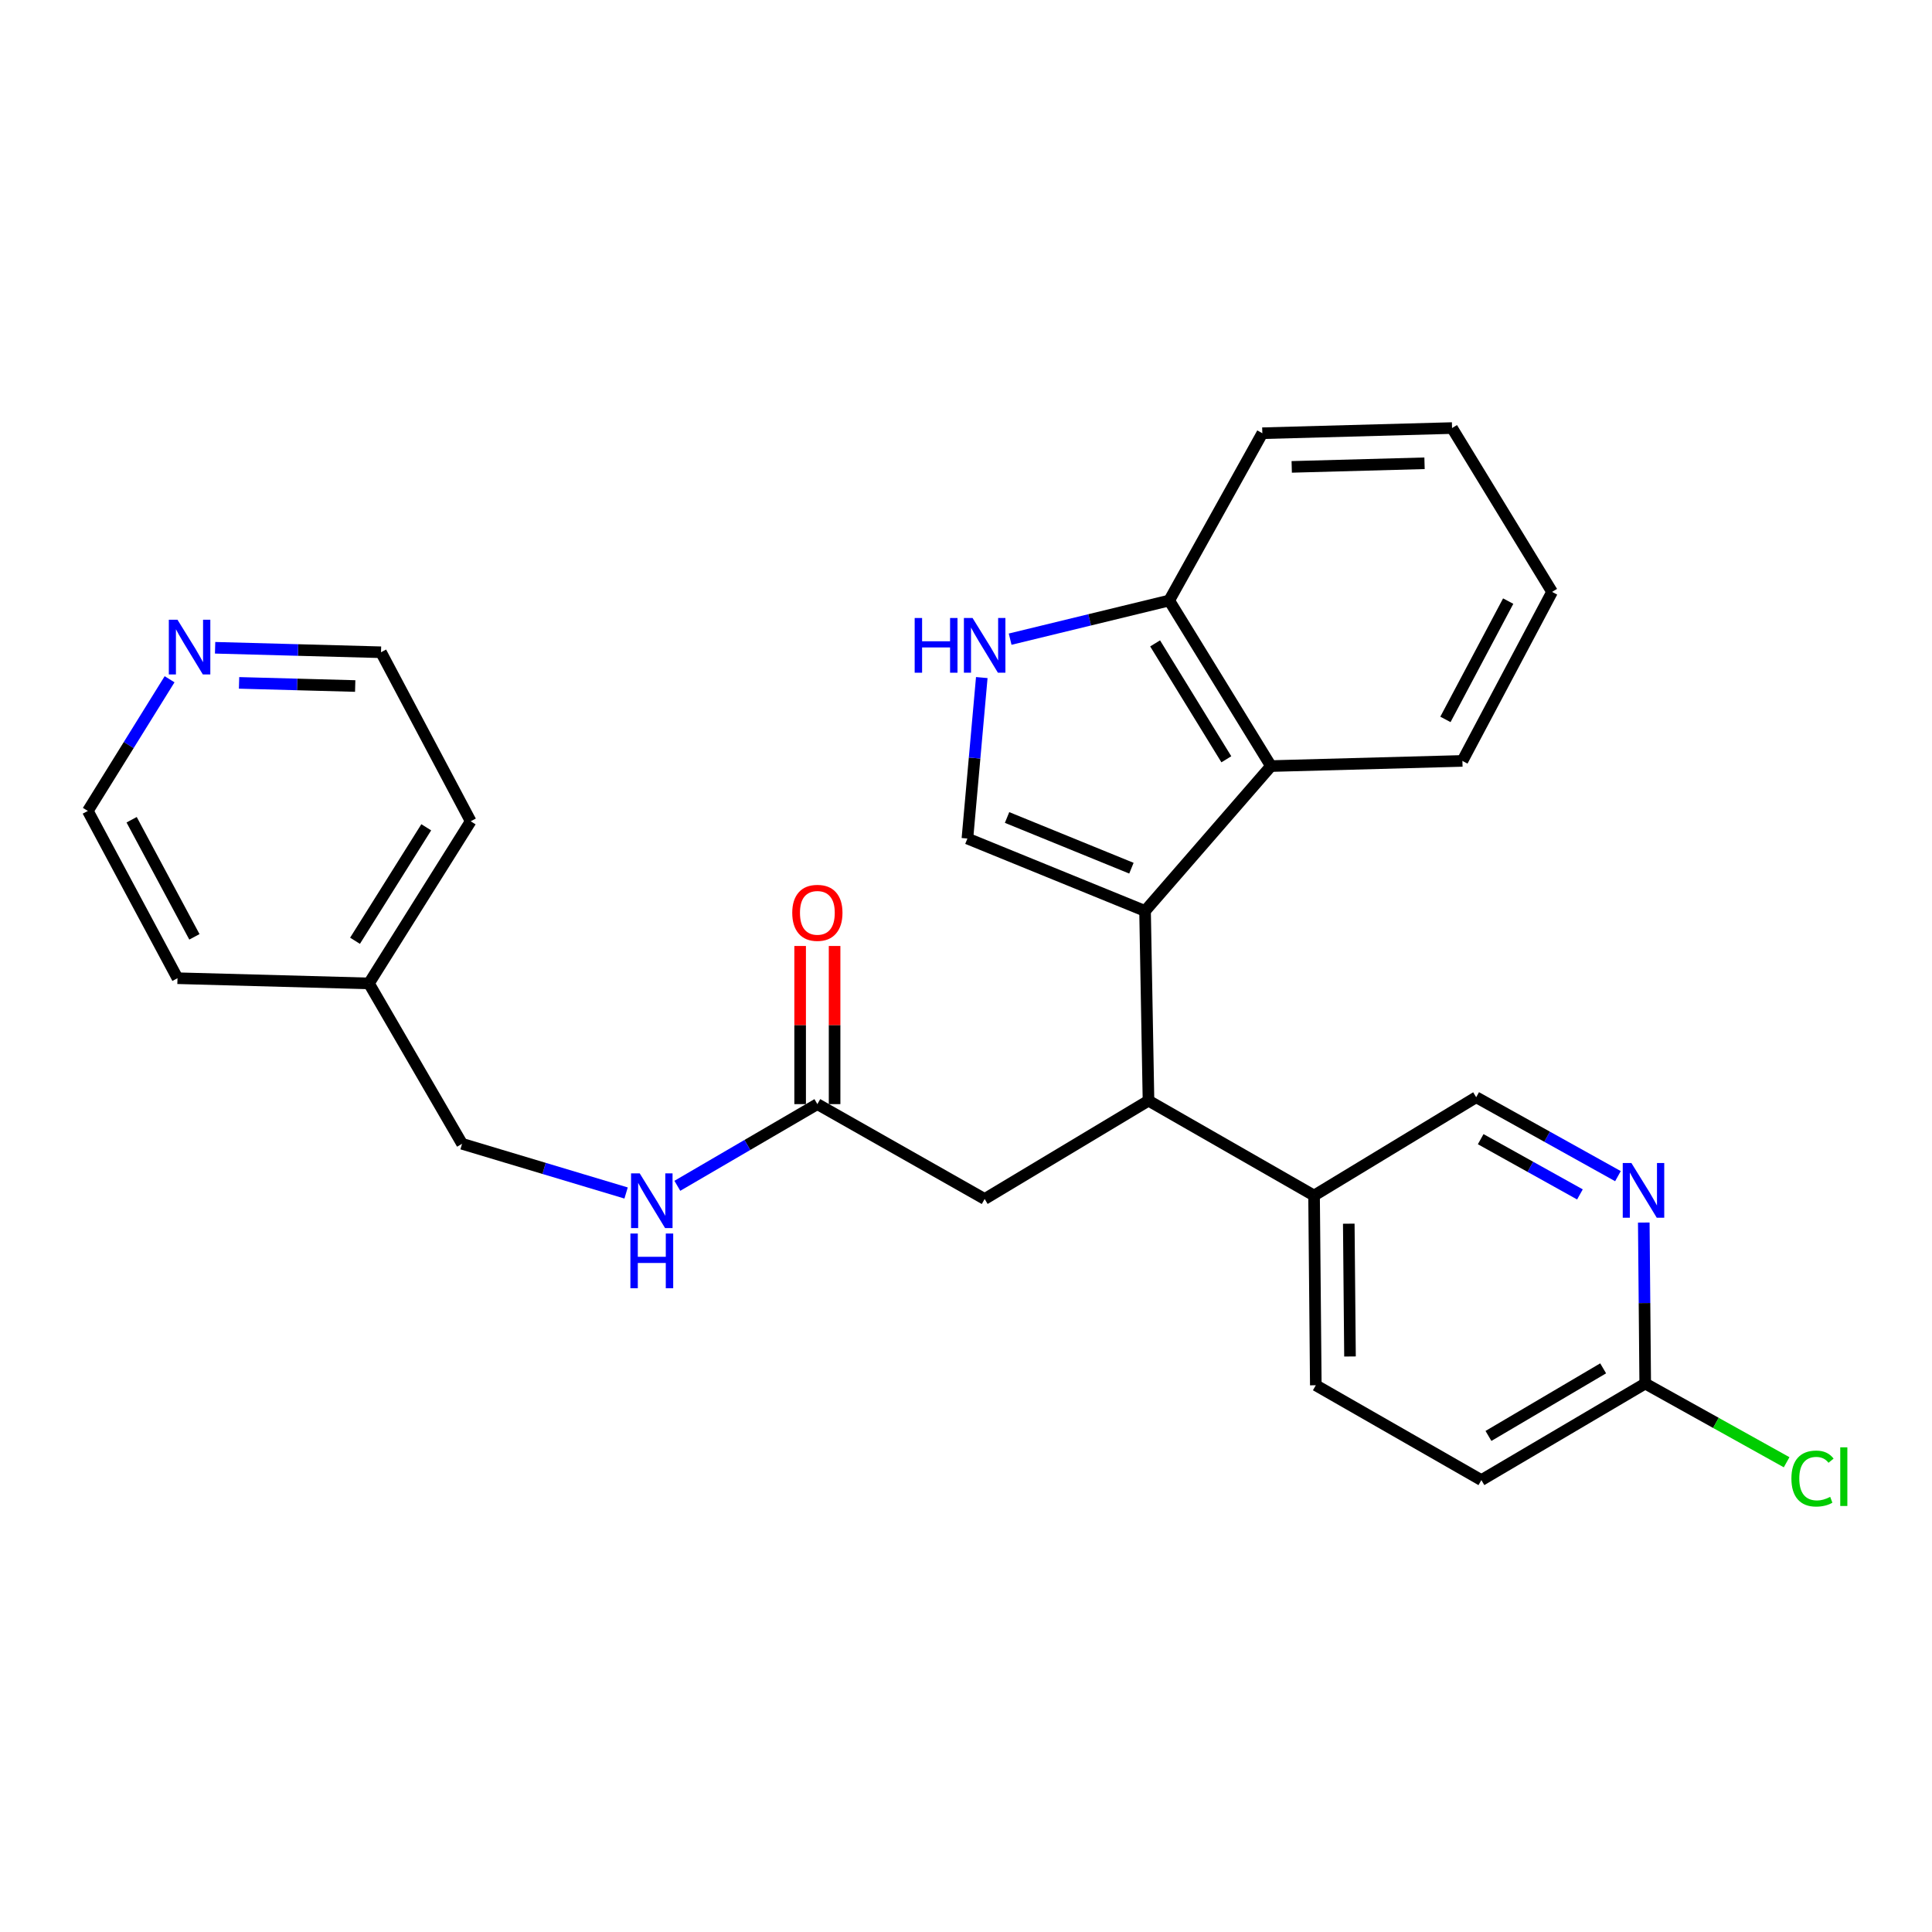 <?xml version='1.0' encoding='iso-8859-1'?>
<svg version='1.1' baseProfile='full'
              xmlns='http://www.w3.org/2000/svg'
                      xmlns:rdkit='http://www.rdkit.org/xml'
                      xmlns:xlink='http://www.w3.org/1999/xlink'
                  xml:space='preserve'
width='1000px' height='1000px' viewBox='0 0 1000 1000'>
<!-- END OF HEADER -->
<rect style='opacity:1.0;fill:#FFFFFF;stroke:none' width='1000' height='1000' x='0' y='0'> </rect>
<path class='bond-0' d='M 431.983,571.493 L 431.983,530.565' style='fill:none;fill-rule:evenodd;stroke:#000000;stroke-width:6px;stroke-linecap:butt;stroke-linejoin:miter;stroke-opacity:1' />
<path class='bond-0' d='M 431.983,530.565 L 431.983,489.638' style='fill:none;fill-rule:evenodd;stroke:#FF0000;stroke-width:6px;stroke-linecap:butt;stroke-linejoin:miter;stroke-opacity:1' />
<path class='bond-0' d='M 414.15,571.493 L 414.15,530.565' style='fill:none;fill-rule:evenodd;stroke:#000000;stroke-width:6px;stroke-linecap:butt;stroke-linejoin:miter;stroke-opacity:1' />
<path class='bond-0' d='M 414.15,530.565 L 414.15,489.638' style='fill:none;fill-rule:evenodd;stroke:#FF0000;stroke-width:6px;stroke-linecap:butt;stroke-linejoin:miter;stroke-opacity:1' />
<path class='bond-1' d='M 423.067,571.493 L 386.828,592.632' style='fill:none;fill-rule:evenodd;stroke:#000000;stroke-width:6px;stroke-linecap:butt;stroke-linejoin:miter;stroke-opacity:1' />
<path class='bond-1' d='M 386.828,592.632 L 350.59,613.772' style='fill:none;fill-rule:evenodd;stroke:#0000FF;stroke-width:6px;stroke-linecap:butt;stroke-linejoin:miter;stroke-opacity:1' />
<path class='bond-2' d='M 423.067,571.493 L 509.655,620.593' style='fill:none;fill-rule:evenodd;stroke:#000000;stroke-width:6px;stroke-linecap:butt;stroke-linejoin:miter;stroke-opacity:1' />
<path class='bond-3' d='M 324.066,617.494 L 281.618,604.762' style='fill:none;fill-rule:evenodd;stroke:#0000FF;stroke-width:6px;stroke-linecap:butt;stroke-linejoin:miter;stroke-opacity:1' />
<path class='bond-3' d='M 281.618,604.762 L 239.17,592.03' style='fill:none;fill-rule:evenodd;stroke:#000000;stroke-width:6px;stroke-linecap:butt;stroke-linejoin:miter;stroke-opacity:1' />
<path class='bond-4' d='M 239.17,592.03 L 190.961,509.008' style='fill:none;fill-rule:evenodd;stroke:#000000;stroke-width:6px;stroke-linecap:butt;stroke-linejoin:miter;stroke-opacity:1' />
<path class='bond-5' d='M 190.961,509.008 L 243.628,425.094' style='fill:none;fill-rule:evenodd;stroke:#000000;stroke-width:6px;stroke-linecap:butt;stroke-linejoin:miter;stroke-opacity:1' />
<path class='bond-5' d='M 183.757,486.941 L 220.623,428.201' style='fill:none;fill-rule:evenodd;stroke:#000000;stroke-width:6px;stroke-linecap:butt;stroke-linejoin:miter;stroke-opacity:1' />
<path class='bond-6' d='M 190.961,509.008 L 91.87,506.323' style='fill:none;fill-rule:evenodd;stroke:#000000;stroke-width:6px;stroke-linecap:butt;stroke-linejoin:miter;stroke-opacity:1' />
<path class='bond-7' d='M 243.628,425.094 L 197.213,337.604' style='fill:none;fill-rule:evenodd;stroke:#000000;stroke-width:6px;stroke-linecap:butt;stroke-linejoin:miter;stroke-opacity:1' />
<path class='bond-8' d='M 197.213,337.604 L 154.276,336.445' style='fill:none;fill-rule:evenodd;stroke:#000000;stroke-width:6px;stroke-linecap:butt;stroke-linejoin:miter;stroke-opacity:1' />
<path class='bond-8' d='M 154.276,336.445 L 111.339,335.286' style='fill:none;fill-rule:evenodd;stroke:#0000FF;stroke-width:6px;stroke-linecap:butt;stroke-linejoin:miter;stroke-opacity:1' />
<path class='bond-8' d='M 183.85,355.083 L 153.795,354.271' style='fill:none;fill-rule:evenodd;stroke:#000000;stroke-width:6px;stroke-linecap:butt;stroke-linejoin:miter;stroke-opacity:1' />
<path class='bond-8' d='M 153.795,354.271 L 123.739,353.46' style='fill:none;fill-rule:evenodd;stroke:#0000FF;stroke-width:6px;stroke-linecap:butt;stroke-linejoin:miter;stroke-opacity:1' />
<path class='bond-9' d='M 87.777,351.585 L 66.616,385.66' style='fill:none;fill-rule:evenodd;stroke:#0000FF;stroke-width:6px;stroke-linecap:butt;stroke-linejoin:miter;stroke-opacity:1' />
<path class='bond-9' d='M 66.616,385.66 L 45.455,419.734' style='fill:none;fill-rule:evenodd;stroke:#000000;stroke-width:6px;stroke-linecap:butt;stroke-linejoin:miter;stroke-opacity:1' />
<path class='bond-10' d='M 45.455,419.734 L 91.87,506.323' style='fill:none;fill-rule:evenodd;stroke:#000000;stroke-width:6px;stroke-linecap:butt;stroke-linejoin:miter;stroke-opacity:1' />
<path class='bond-10' d='M 68.134,424.298 L 100.625,484.91' style='fill:none;fill-rule:evenodd;stroke:#000000;stroke-width:6px;stroke-linecap:butt;stroke-linejoin:miter;stroke-opacity:1' />
<path class='bond-11' d='M 592.678,471.509 L 500.729,434.021' style='fill:none;fill-rule:evenodd;stroke:#000000;stroke-width:6px;stroke-linecap:butt;stroke-linejoin:miter;stroke-opacity:1' />
<path class='bond-11' d='M 585.618,449.373 L 521.254,423.131' style='fill:none;fill-rule:evenodd;stroke:#000000;stroke-width:6px;stroke-linecap:butt;stroke-linejoin:miter;stroke-opacity:1' />
<path class='bond-12' d='M 592.678,471.509 L 594.461,569.709' style='fill:none;fill-rule:evenodd;stroke:#000000;stroke-width:6px;stroke-linecap:butt;stroke-linejoin:miter;stroke-opacity:1' />
<path class='bond-13' d='M 592.678,471.509 L 657.847,396.522' style='fill:none;fill-rule:evenodd;stroke:#000000;stroke-width:6px;stroke-linecap:butt;stroke-linejoin:miter;stroke-opacity:1' />
<path class='bond-14' d='M 500.729,434.021 L 504.448,392.364' style='fill:none;fill-rule:evenodd;stroke:#000000;stroke-width:6px;stroke-linecap:butt;stroke-linejoin:miter;stroke-opacity:1' />
<path class='bond-14' d='M 504.448,392.364 L 508.167,350.707' style='fill:none;fill-rule:evenodd;stroke:#0000FF;stroke-width:6px;stroke-linecap:butt;stroke-linejoin:miter;stroke-opacity:1' />
<path class='bond-15' d='M 594.461,569.709 L 680.158,618.809' style='fill:none;fill-rule:evenodd;stroke:#000000;stroke-width:6px;stroke-linecap:butt;stroke-linejoin:miter;stroke-opacity:1' />
<path class='bond-16' d='M 594.461,569.709 L 509.655,620.593' style='fill:none;fill-rule:evenodd;stroke:#000000;stroke-width:6px;stroke-linecap:butt;stroke-linejoin:miter;stroke-opacity:1' />
<path class='bond-17' d='M 522.853,330.83 L 564.017,320.828' style='fill:none;fill-rule:evenodd;stroke:#0000FF;stroke-width:6px;stroke-linecap:butt;stroke-linejoin:miter;stroke-opacity:1' />
<path class='bond-17' d='M 564.017,320.828 L 605.18,310.825' style='fill:none;fill-rule:evenodd;stroke:#000000;stroke-width:6px;stroke-linecap:butt;stroke-linejoin:miter;stroke-opacity:1' />
<path class='bond-18' d='M 657.847,396.522 L 605.18,310.825' style='fill:none;fill-rule:evenodd;stroke:#000000;stroke-width:6px;stroke-linecap:butt;stroke-linejoin:miter;stroke-opacity:1' />
<path class='bond-18' d='M 634.754,393.005 L 597.887,333.017' style='fill:none;fill-rule:evenodd;stroke:#000000;stroke-width:6px;stroke-linecap:butt;stroke-linejoin:miter;stroke-opacity:1' />
<path class='bond-19' d='M 657.847,396.522 L 756.939,393.847' style='fill:none;fill-rule:evenodd;stroke:#000000;stroke-width:6px;stroke-linecap:butt;stroke-linejoin:miter;stroke-opacity:1' />
<path class='bond-20' d='M 837.452,608.776 L 800.762,588.351' style='fill:none;fill-rule:evenodd;stroke:#0000FF;stroke-width:6px;stroke-linecap:butt;stroke-linejoin:miter;stroke-opacity:1' />
<path class='bond-20' d='M 800.762,588.351 L 764.072,567.926' style='fill:none;fill-rule:evenodd;stroke:#000000;stroke-width:6px;stroke-linecap:butt;stroke-linejoin:miter;stroke-opacity:1' />
<path class='bond-20' d='M 817.771,618.23 L 792.088,603.932' style='fill:none;fill-rule:evenodd;stroke:#0000FF;stroke-width:6px;stroke-linecap:butt;stroke-linejoin:miter;stroke-opacity:1' />
<path class='bond-20' d='M 792.088,603.932 L 766.405,589.635' style='fill:none;fill-rule:evenodd;stroke:#000000;stroke-width:6px;stroke-linecap:butt;stroke-linejoin:miter;stroke-opacity:1' />
<path class='bond-21' d='M 850.819,632.794 L 851.19,674.456' style='fill:none;fill-rule:evenodd;stroke:#0000FF;stroke-width:6px;stroke-linecap:butt;stroke-linejoin:miter;stroke-opacity:1' />
<path class='bond-21' d='M 851.19,674.456 L 851.562,716.118' style='fill:none;fill-rule:evenodd;stroke:#000000;stroke-width:6px;stroke-linecap:butt;stroke-linejoin:miter;stroke-opacity:1' />
<path class='bond-22' d='M 605.18,310.825 L 653.379,224.236' style='fill:none;fill-rule:evenodd;stroke:#000000;stroke-width:6px;stroke-linecap:butt;stroke-linejoin:miter;stroke-opacity:1' />
<path class='bond-23' d='M 680.158,618.809 L 764.072,567.926' style='fill:none;fill-rule:evenodd;stroke:#000000;stroke-width:6px;stroke-linecap:butt;stroke-linejoin:miter;stroke-opacity:1' />
<path class='bond-24' d='M 680.158,618.809 L 681.059,717.009' style='fill:none;fill-rule:evenodd;stroke:#000000;stroke-width:6px;stroke-linecap:butt;stroke-linejoin:miter;stroke-opacity:1' />
<path class='bond-24' d='M 698.125,633.376 L 698.756,702.116' style='fill:none;fill-rule:evenodd;stroke:#000000;stroke-width:6px;stroke-linecap:butt;stroke-linejoin:miter;stroke-opacity:1' />
<path class='bond-25' d='M 851.562,716.118 L 766.757,766.099' style='fill:none;fill-rule:evenodd;stroke:#000000;stroke-width:6px;stroke-linecap:butt;stroke-linejoin:miter;stroke-opacity:1' />
<path class='bond-25' d='M 829.787,708.252 L 770.423,743.239' style='fill:none;fill-rule:evenodd;stroke:#000000;stroke-width:6px;stroke-linecap:butt;stroke-linejoin:miter;stroke-opacity:1' />
<path class='bond-26' d='M 851.562,716.118 L 888.158,736.488' style='fill:none;fill-rule:evenodd;stroke:#000000;stroke-width:6px;stroke-linecap:butt;stroke-linejoin:miter;stroke-opacity:1' />
<path class='bond-26' d='M 888.158,736.488 L 924.753,756.859' style='fill:none;fill-rule:evenodd;stroke:#00CC00;stroke-width:6px;stroke-linecap:butt;stroke-linejoin:miter;stroke-opacity:1' />
<path class='bond-27' d='M 681.059,717.009 L 766.757,766.099' style='fill:none;fill-rule:evenodd;stroke:#000000;stroke-width:6px;stroke-linecap:butt;stroke-linejoin:miter;stroke-opacity:1' />
<path class='bond-28' d='M 756.939,393.847 L 803.354,306.367' style='fill:none;fill-rule:evenodd;stroke:#000000;stroke-width:6px;stroke-linecap:butt;stroke-linejoin:miter;stroke-opacity:1' />
<path class='bond-28' d='M 748.148,372.367 L 780.638,311.131' style='fill:none;fill-rule:evenodd;stroke:#000000;stroke-width:6px;stroke-linecap:butt;stroke-linejoin:miter;stroke-opacity:1' />
<path class='bond-29' d='M 653.379,224.236 L 751.579,221.561' style='fill:none;fill-rule:evenodd;stroke:#000000;stroke-width:6px;stroke-linecap:butt;stroke-linejoin:miter;stroke-opacity:1' />
<path class='bond-29' d='M 668.594,241.661 L 737.334,239.789' style='fill:none;fill-rule:evenodd;stroke:#000000;stroke-width:6px;stroke-linecap:butt;stroke-linejoin:miter;stroke-opacity:1' />
<path class='bond-30' d='M 803.354,306.367 L 751.579,221.561' style='fill:none;fill-rule:evenodd;stroke:#000000;stroke-width:6px;stroke-linecap:butt;stroke-linejoin:miter;stroke-opacity:1' />
<path  class='atom-1' d='M 410.067 472.481
Q 410.067 465.681, 413.427 461.881
Q 416.787 458.081, 423.067 458.081
Q 429.347 458.081, 432.707 461.881
Q 436.067 465.681, 436.067 472.481
Q 436.067 479.361, 432.667 483.281
Q 429.267 487.161, 423.067 487.161
Q 416.827 487.161, 413.427 483.281
Q 410.067 479.401, 410.067 472.481
M 423.067 483.961
Q 427.387 483.961, 429.707 481.081
Q 432.067 478.161, 432.067 472.481
Q 432.067 466.921, 429.707 464.121
Q 427.387 461.281, 423.067 461.281
Q 418.747 461.281, 416.387 464.081
Q 414.067 466.881, 414.067 472.481
Q 414.067 478.201, 416.387 481.081
Q 418.747 483.961, 423.067 483.961
' fill='#FF0000'/>
<path  class='atom-2' d='M 331.11 607.324
L 340.39 622.324
Q 341.31 623.804, 342.79 626.484
Q 344.27 629.164, 344.35 629.324
L 344.35 607.324
L 348.11 607.324
L 348.11 635.644
L 344.23 635.644
L 334.27 619.244
Q 333.11 617.324, 331.87 615.124
Q 330.67 612.924, 330.31 612.244
L 330.31 635.644
L 326.63 635.644
L 326.63 607.324
L 331.11 607.324
' fill='#0000FF'/>
<path  class='atom-2' d='M 326.29 638.476
L 330.13 638.476
L 330.13 650.516
L 344.61 650.516
L 344.61 638.476
L 348.45 638.476
L 348.45 666.796
L 344.61 666.796
L 344.61 653.716
L 330.13 653.716
L 330.13 666.796
L 326.29 666.796
L 326.29 638.476
' fill='#0000FF'/>
<path  class='atom-7' d='M 91.861 320.769
L 101.141 335.769
Q 102.061 337.249, 103.541 339.929
Q 105.021 342.609, 105.101 342.769
L 105.101 320.769
L 108.861 320.769
L 108.861 349.089
L 104.981 349.089
L 95.021 332.689
Q 93.861 330.769, 92.621 328.569
Q 91.421 326.369, 91.061 325.689
L 91.061 349.089
L 87.381 349.089
L 87.381 320.769
L 91.861 320.769
' fill='#0000FF'/>
<path  class='atom-13' d='M 473.435 319.877
L 477.275 319.877
L 477.275 331.917
L 491.755 331.917
L 491.755 319.877
L 495.595 319.877
L 495.595 348.197
L 491.755 348.197
L 491.755 335.117
L 477.275 335.117
L 477.275 348.197
L 473.435 348.197
L 473.435 319.877
' fill='#0000FF'/>
<path  class='atom-13' d='M 503.395 319.877
L 512.675 334.877
Q 513.595 336.357, 515.075 339.037
Q 516.555 341.717, 516.635 341.877
L 516.635 319.877
L 520.395 319.877
L 520.395 348.197
L 516.515 348.197
L 506.555 331.797
Q 505.395 329.877, 504.155 327.677
Q 502.955 325.477, 502.595 324.797
L 502.595 348.197
L 498.915 348.197
L 498.915 319.877
L 503.395 319.877
' fill='#0000FF'/>
<path  class='atom-15' d='M 844.41 601.974
L 853.69 616.974
Q 854.61 618.454, 856.09 621.134
Q 857.57 623.814, 857.65 623.974
L 857.65 601.974
L 861.41 601.974
L 861.41 630.294
L 857.53 630.294
L 847.57 613.894
Q 846.41 611.974, 845.17 609.774
Q 843.97 607.574, 843.61 606.894
L 843.61 630.294
L 839.93 630.294
L 839.93 601.974
L 844.41 601.974
' fill='#0000FF'/>
<path  class='atom-23' d='M 927.231 765.296
Q 927.231 758.256, 930.511 754.576
Q 933.831 750.856, 940.111 750.856
Q 945.951 750.856, 949.071 754.976
L 946.431 757.136
Q 944.151 754.136, 940.111 754.136
Q 935.831 754.136, 933.551 757.016
Q 931.311 759.856, 931.311 765.296
Q 931.311 770.896, 933.631 773.776
Q 935.991 776.656, 940.551 776.656
Q 943.671 776.656, 947.311 774.776
L 948.431 777.776
Q 946.951 778.736, 944.711 779.296
Q 942.471 779.856, 939.991 779.856
Q 933.831 779.856, 930.511 776.096
Q 927.231 772.336, 927.231 765.296
' fill='#00CC00'/>
<path  class='atom-23' d='M 952.511 749.136
L 956.191 749.136
L 956.191 779.496
L 952.511 779.496
L 952.511 749.136
' fill='#00CC00'/>
</svg>
